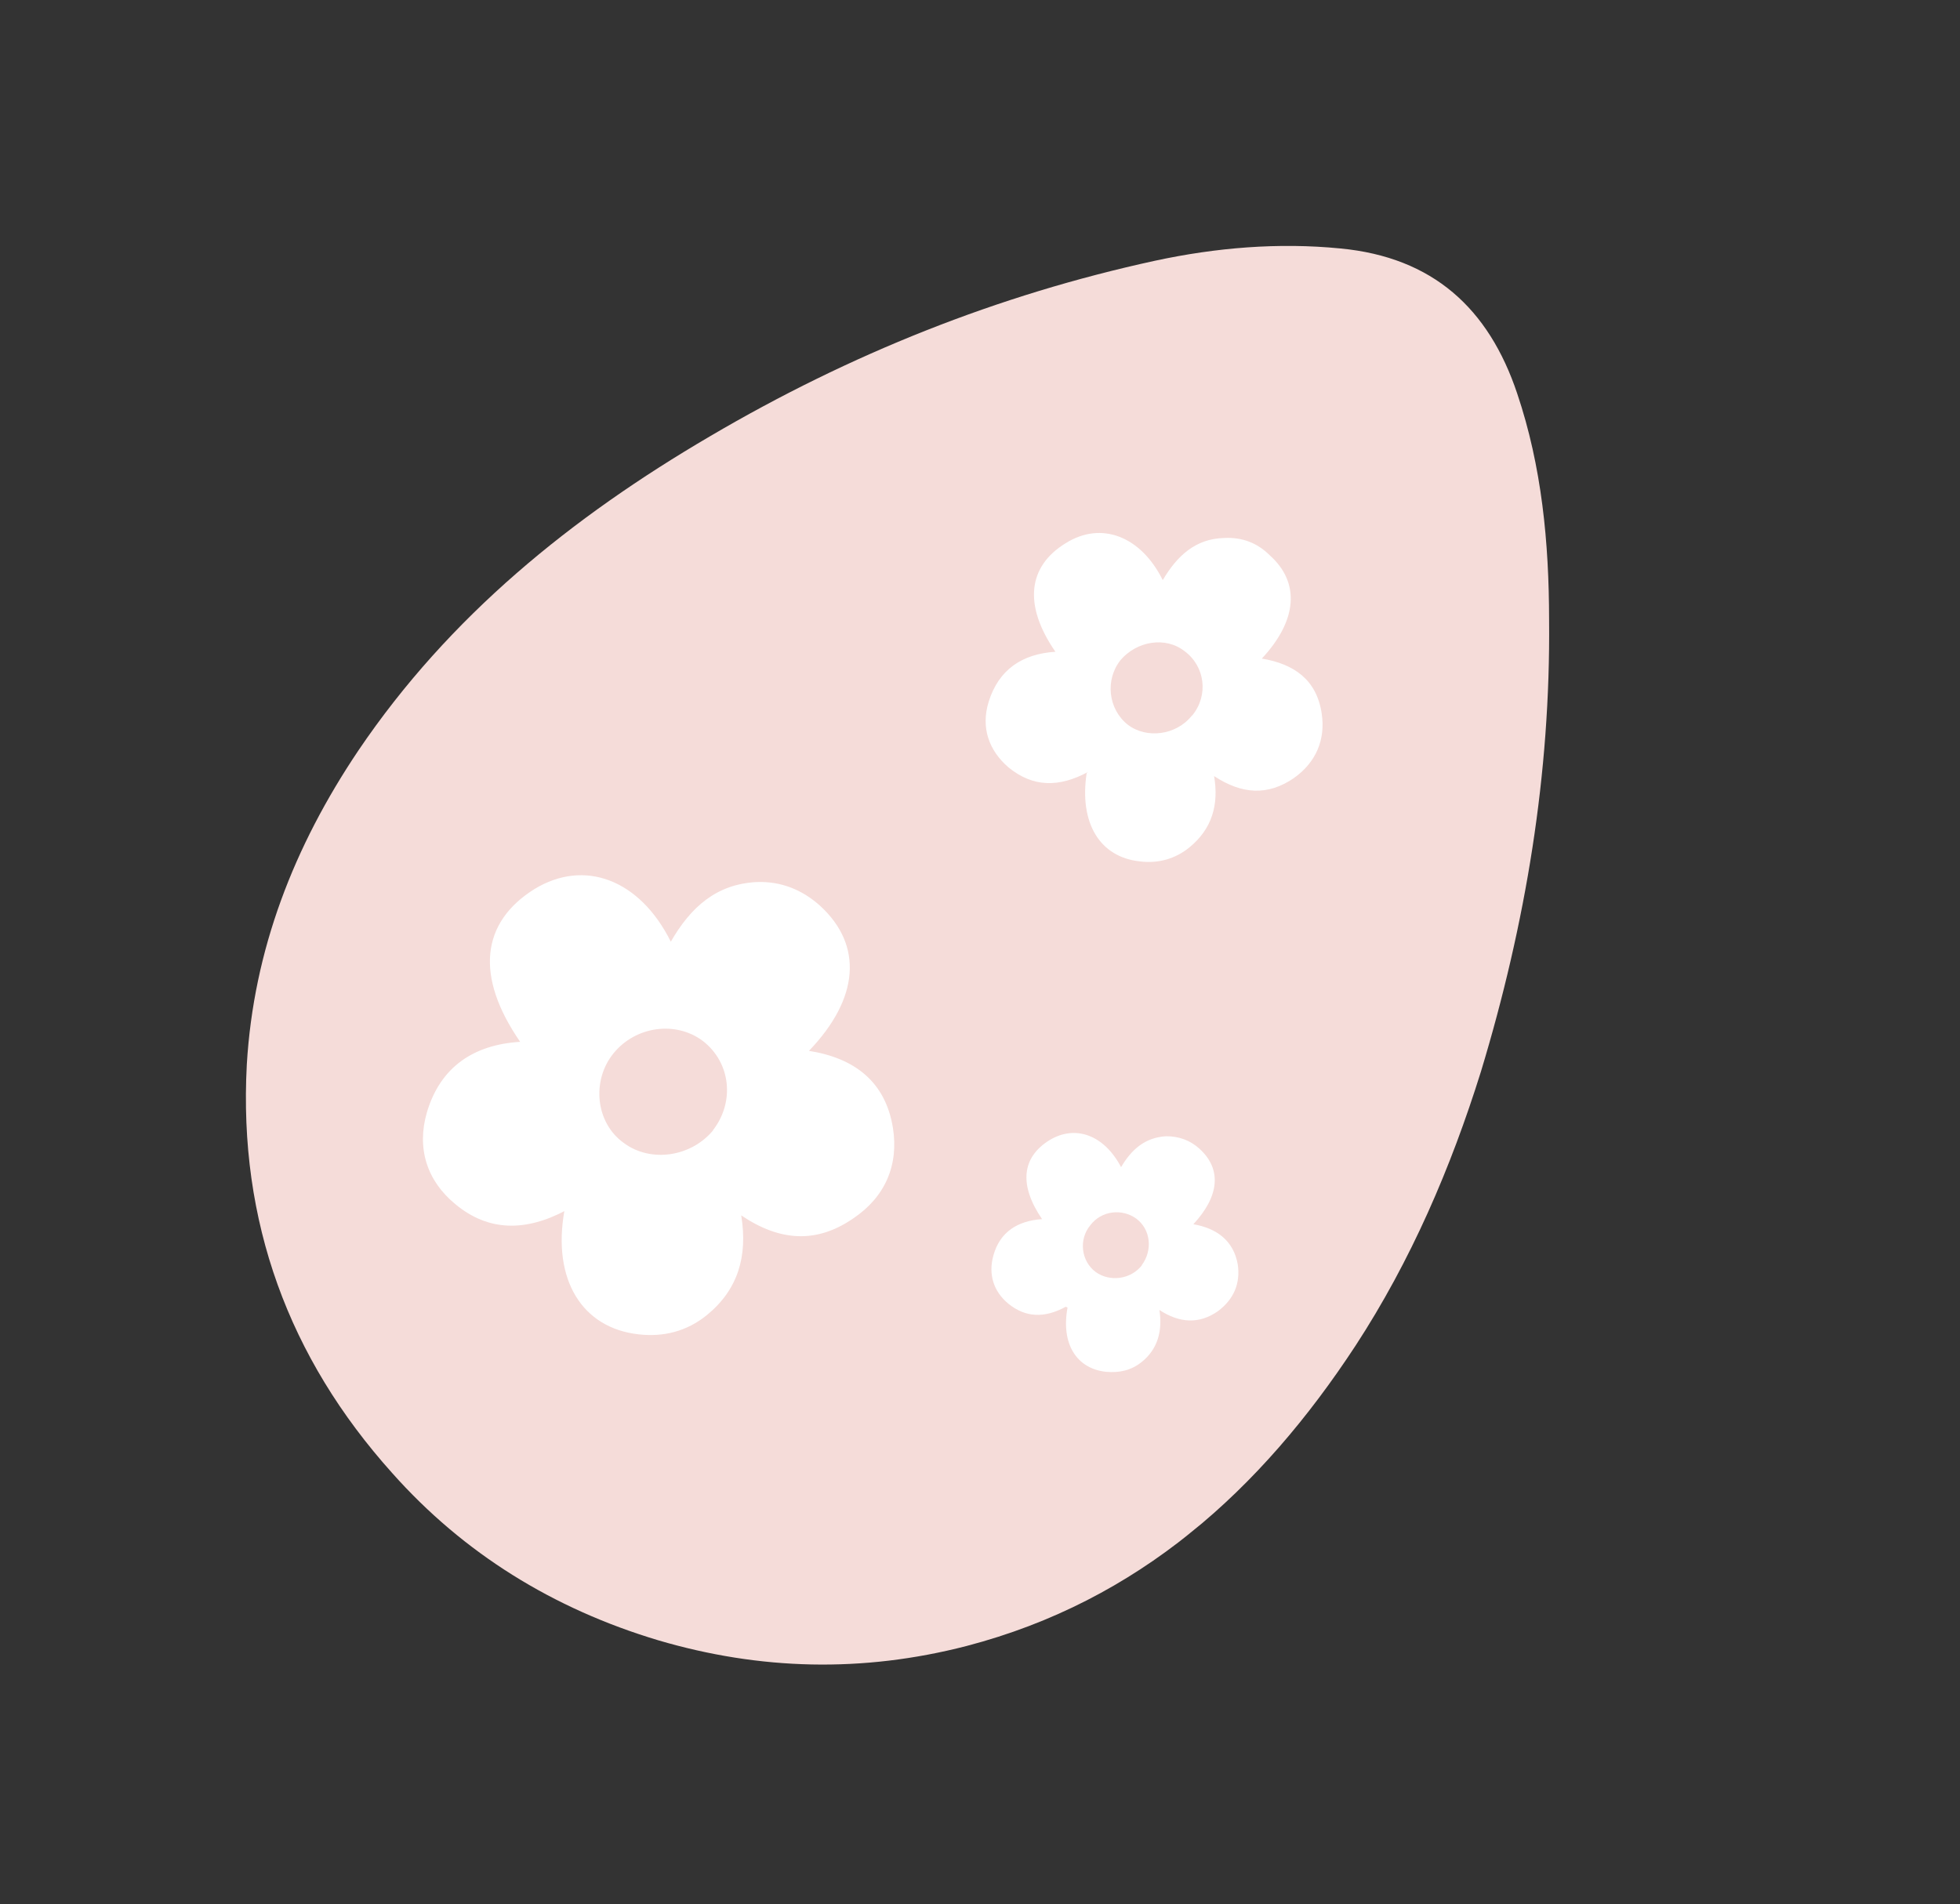 <?xml version="1.0" encoding="UTF-8"?> <svg xmlns="http://www.w3.org/2000/svg" width="141" height="137" viewBox="0 0 141 137" fill="none"><rect x="0" y="0" width="141" height="137" fill="#333333" stroke="none"/><g clip-path="url(#clip0_2956_2682)"><path d="M106.538 77.098C104.375 84.022 101.508 90.7 97.516 96.823C90.705 107.213 81.929 115.193 69.534 118.431C62.042 120.369 54.657 120.173 47.359 118.023C39.799 115.759 33.351 111.769 28.206 105.979C20.784 97.708 17.149 87.901 17.755 76.599C18.241 68.342 21.15 60.892 25.778 54.004C32.325 44.321 41.14 37.21 51.087 31.385C61.136 25.477 71.773 21.218 83.119 18.754C87.479 17.817 91.957 17.437 96.433 17.878C103.082 18.511 107.097 22.195 109.142 28.304C110.918 33.568 111.435 39.041 111.44 44.605C111.549 55.651 109.768 66.439 106.538 77.098Z" fill="#F5DCD9"></path><path d="M40.746 87.067C37.823 88.633 35.127 88.622 32.748 86.634C30.7 84.948 29.962 82.603 30.714 80.024C31.679 76.78 34.059 75.166 37.42 74.961C34.163 70.25 34.607 66.367 38.447 63.97C42.035 61.779 46.026 63.271 48.257 67.755C49.682 65.282 51.518 63.62 54.416 63.465C56.208 63.395 57.735 64.032 59.02 65.194C62.081 68.019 61.828 71.827 58.195 75.611C61.474 76.128 63.703 77.83 64.237 81.161C64.662 83.843 63.669 86.127 61.391 87.659C58.759 89.478 56.124 89.337 53.322 87.448C53.806 90.409 53.075 92.807 50.856 94.618C49.394 95.811 47.703 96.209 45.942 96.008C41.879 95.558 39.715 92.083 40.605 87.1L40.746 87.067ZM51.276 81.338C52.882 79.291 52.568 76.436 50.55 74.89C48.613 73.442 45.734 73.826 44.139 75.783C42.543 77.74 42.836 80.775 44.865 82.231C46.803 83.68 49.732 83.254 51.327 81.297L51.276 81.338Z" fill="white"></path><path d="M78.275 55.54C76.179 56.677 74.308 56.649 72.551 55.217C71.136 53.997 70.547 52.349 71.126 50.485C71.847 48.177 73.53 47.049 75.925 46.895C73.611 43.544 73.93 40.745 76.682 39.073C79.242 37.475 82.087 38.592 83.647 41.74C84.668 40.006 86 38.756 88.063 38.71C89.351 38.641 90.446 39.057 91.349 39.958C93.547 41.93 93.328 44.647 90.775 47.386C93.108 47.775 94.715 48.92 95.08 51.324C95.367 53.219 94.678 54.845 93.085 55.981C91.199 57.274 89.338 57.155 87.34 55.839C87.696 57.922 87.178 59.655 85.564 60.972C84.556 61.795 83.327 62.142 82.02 61.981C79.083 61.676 77.631 59.177 78.174 55.622L78.275 55.54ZM85.783 51.46C86.954 50.013 86.688 47.937 85.212 46.849C83.827 45.769 81.773 46.135 80.612 47.492C79.491 48.898 79.707 51.014 81.132 52.144C82.478 53.175 84.611 52.907 85.732 51.501L85.783 51.46Z" fill="white"></path><path d="M76.666 94.024C75.155 94.849 73.786 94.819 72.531 93.796C71.488 92.929 71.079 91.707 71.465 90.327C71.933 88.635 73.213 87.836 74.964 87.718C73.28 85.243 73.507 83.256 75.523 82.021C77.388 80.909 79.448 81.683 80.649 83.978C81.387 82.721 82.356 81.849 83.875 81.755C84.791 81.745 85.625 82.046 86.287 82.652C87.903 84.118 87.727 86.063 85.849 88.086C87.509 88.37 88.734 89.253 89.041 90.967C89.248 92.354 88.752 93.496 87.602 94.352C86.261 95.282 84.853 95.204 83.407 94.255C83.644 95.781 83.268 97.07 82.159 97.975C81.402 98.593 80.557 98.792 79.561 98.704C77.438 98.471 76.317 96.684 76.797 94.082L76.666 94.024ZM82.128 91.041C82.936 89.972 82.79 88.454 81.735 87.677C80.721 86.949 79.242 87.092 78.434 88.161C77.586 89.18 77.772 90.747 78.827 91.525C79.841 92.253 81.371 92.069 82.179 91L82.128 91.041Z" fill="white"></path></g><defs><clipPath id="clip0_2956_2682"><rect width="84.178" height="113.118" fill="white" transform="translate(87.64) rotate(50.783)"></rect></clipPath></defs></svg> 